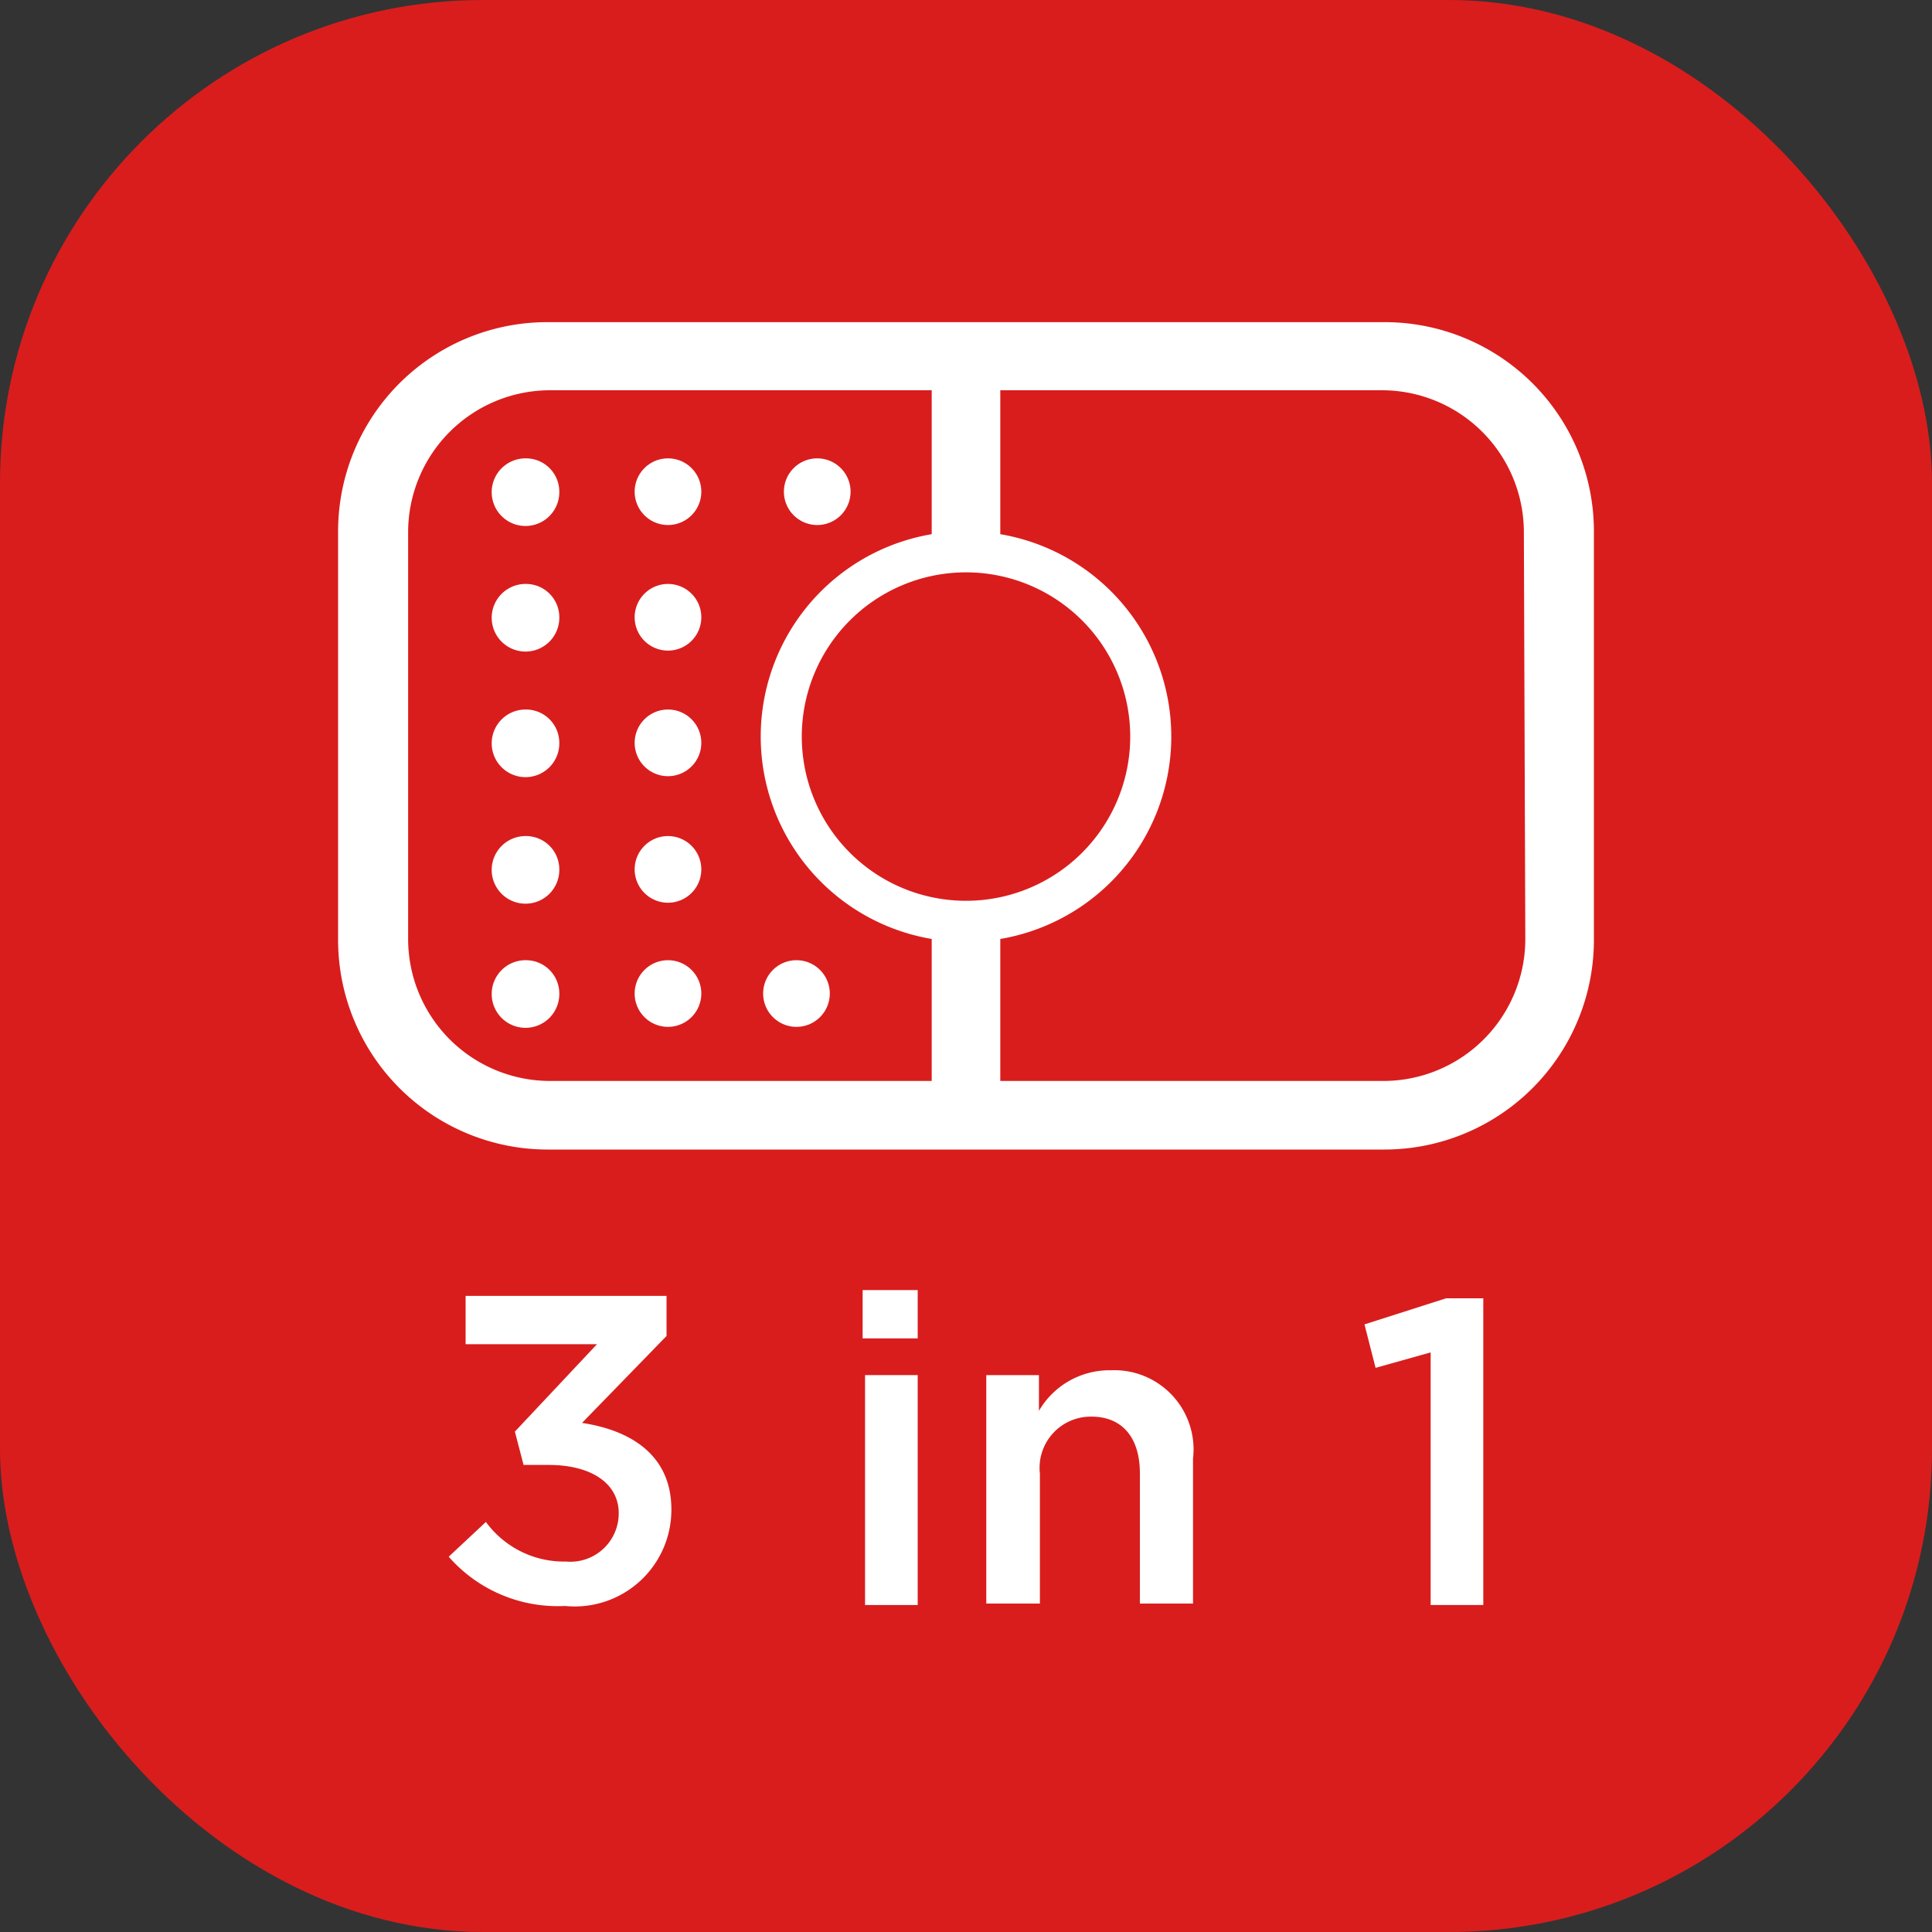 <svg xmlns="http://www.w3.org/2000/svg" viewBox="0 0 40 40"><rect x="0" y="0" width="40" height="40" fill="#333333" stroke="none"/><defs><style>.cls-1{fill:#d91d1d;}.cls-2{fill:#fff;}</style></defs><title>Использование средств 3 в 1</title><g id="Слой_2" data-name="Слой 2"><g id="Слой_1-2" data-name="Слой 1"><rect class="cls-1" width="40" height="40" rx="10"/><path class="cls-2" d="M28.63,6.67H11.37A4.33,4.33,0,0,0,7,11v8.46a4.34,4.34,0,0,0,4.34,4.34H28.63A4.34,4.34,0,0,0,33,19.46V11a4.33,4.33,0,0,0-4.34-4.33m2.92,12.79a2.94,2.94,0,0,1-2.92,2.92H20.71v-3a4.23,4.23,0,0,1-1.42,0v3H11.37a2.94,2.94,0,0,1-2.92-2.92V11a2.94,2.94,0,0,1,2.92-2.92h7.92v3a4.23,4.23,0,0,1,1.42,0v-3h7.92A2.94,2.94,0,0,1,31.55,11Z"/><path class="cls-2" d="M11.58,10.18a.7.7,0,1,1-.69-.69.69.69,0,0,1,.69.69"/><path class="cls-2" d="M14.52,10.18a.69.69,0,1,1-.69-.69.69.69,0,0,1,.69.69"/><path class="cls-2" d="M11.58,12.78a.7.7,0,1,1-.69-.69.69.69,0,0,1,.69.69"/><path class="cls-2" d="M14.52,12.78a.69.69,0,1,1-.69-.69.69.69,0,0,1,.69.69"/><path class="cls-2" d="M11.58,15.38a.7.7,0,1,1-.69-.69.69.69,0,0,1,.69.69"/><path class="cls-2" d="M14.52,15.38a.69.69,0,1,1-.69-.69.69.69,0,0,1,.69.69"/><path class="cls-2" d="M11.58,18a.7.7,0,1,1-.69-.69.69.69,0,0,1,.69.69"/><path class="cls-2" d="M14.52,18a.69.69,0,1,1-.69-.69.69.69,0,0,1,.69.69"/><path class="cls-2" d="M17.61,10.18a.69.69,0,1,1-.69-.69.69.69,0,0,1,.69.69"/><path class="cls-2" d="M11.58,20.57a.7.7,0,1,1-.69-.69.69.69,0,0,1,.69.69"/><path class="cls-2" d="M14.52,20.57a.69.69,0,1,1-.69-.69.69.69,0,0,1,.69.69"/><path class="cls-2" d="M17.18,20.57a.69.69,0,1,1-.69-.69.69.69,0,0,1,.69.69"/><path class="cls-2" d="M20,11a4.25,4.25,0,1,0,4.25,4.25A4.25,4.25,0,0,0,20,11m-3.4,4.25a3.4,3.4,0,1,1,3.4,3.4,3.4,3.4,0,0,1-3.4-3.4"/><path class="cls-2" d="M9.29,32.23l.77-.72a2,2,0,0,0,1.66.82,1,1,0,0,0,1.09-1c0-.62-.57-1-1.45-1h-.52l-.18-.69,1.7-1.81H9.64v-1H13.8v.83l-1.75,1.8c1,.15,1.85.66,1.85,1.79a2,2,0,0,1-2.2,2A3,3,0,0,1,9.29,32.23Z"/><path class="cls-2" d="M17.86,26.71H19v1H17.86Zm.05,1.76H19v4.76H17.91Z"/><path class="cls-2" d="M20.42,28.47h1.09v.74A1.69,1.69,0,0,1,23,28.37a1.64,1.64,0,0,1,1.7,1.83v3H23.6v-2.7c0-.74-.37-1.17-1-1.17a1.06,1.06,0,0,0-1.07,1.18v2.69H20.42Z"/><path class="cls-2" d="M29.62,28l-1.14.32-.23-.9,1.69-.54h.77v6.35H29.62Z"/></g></g></svg>